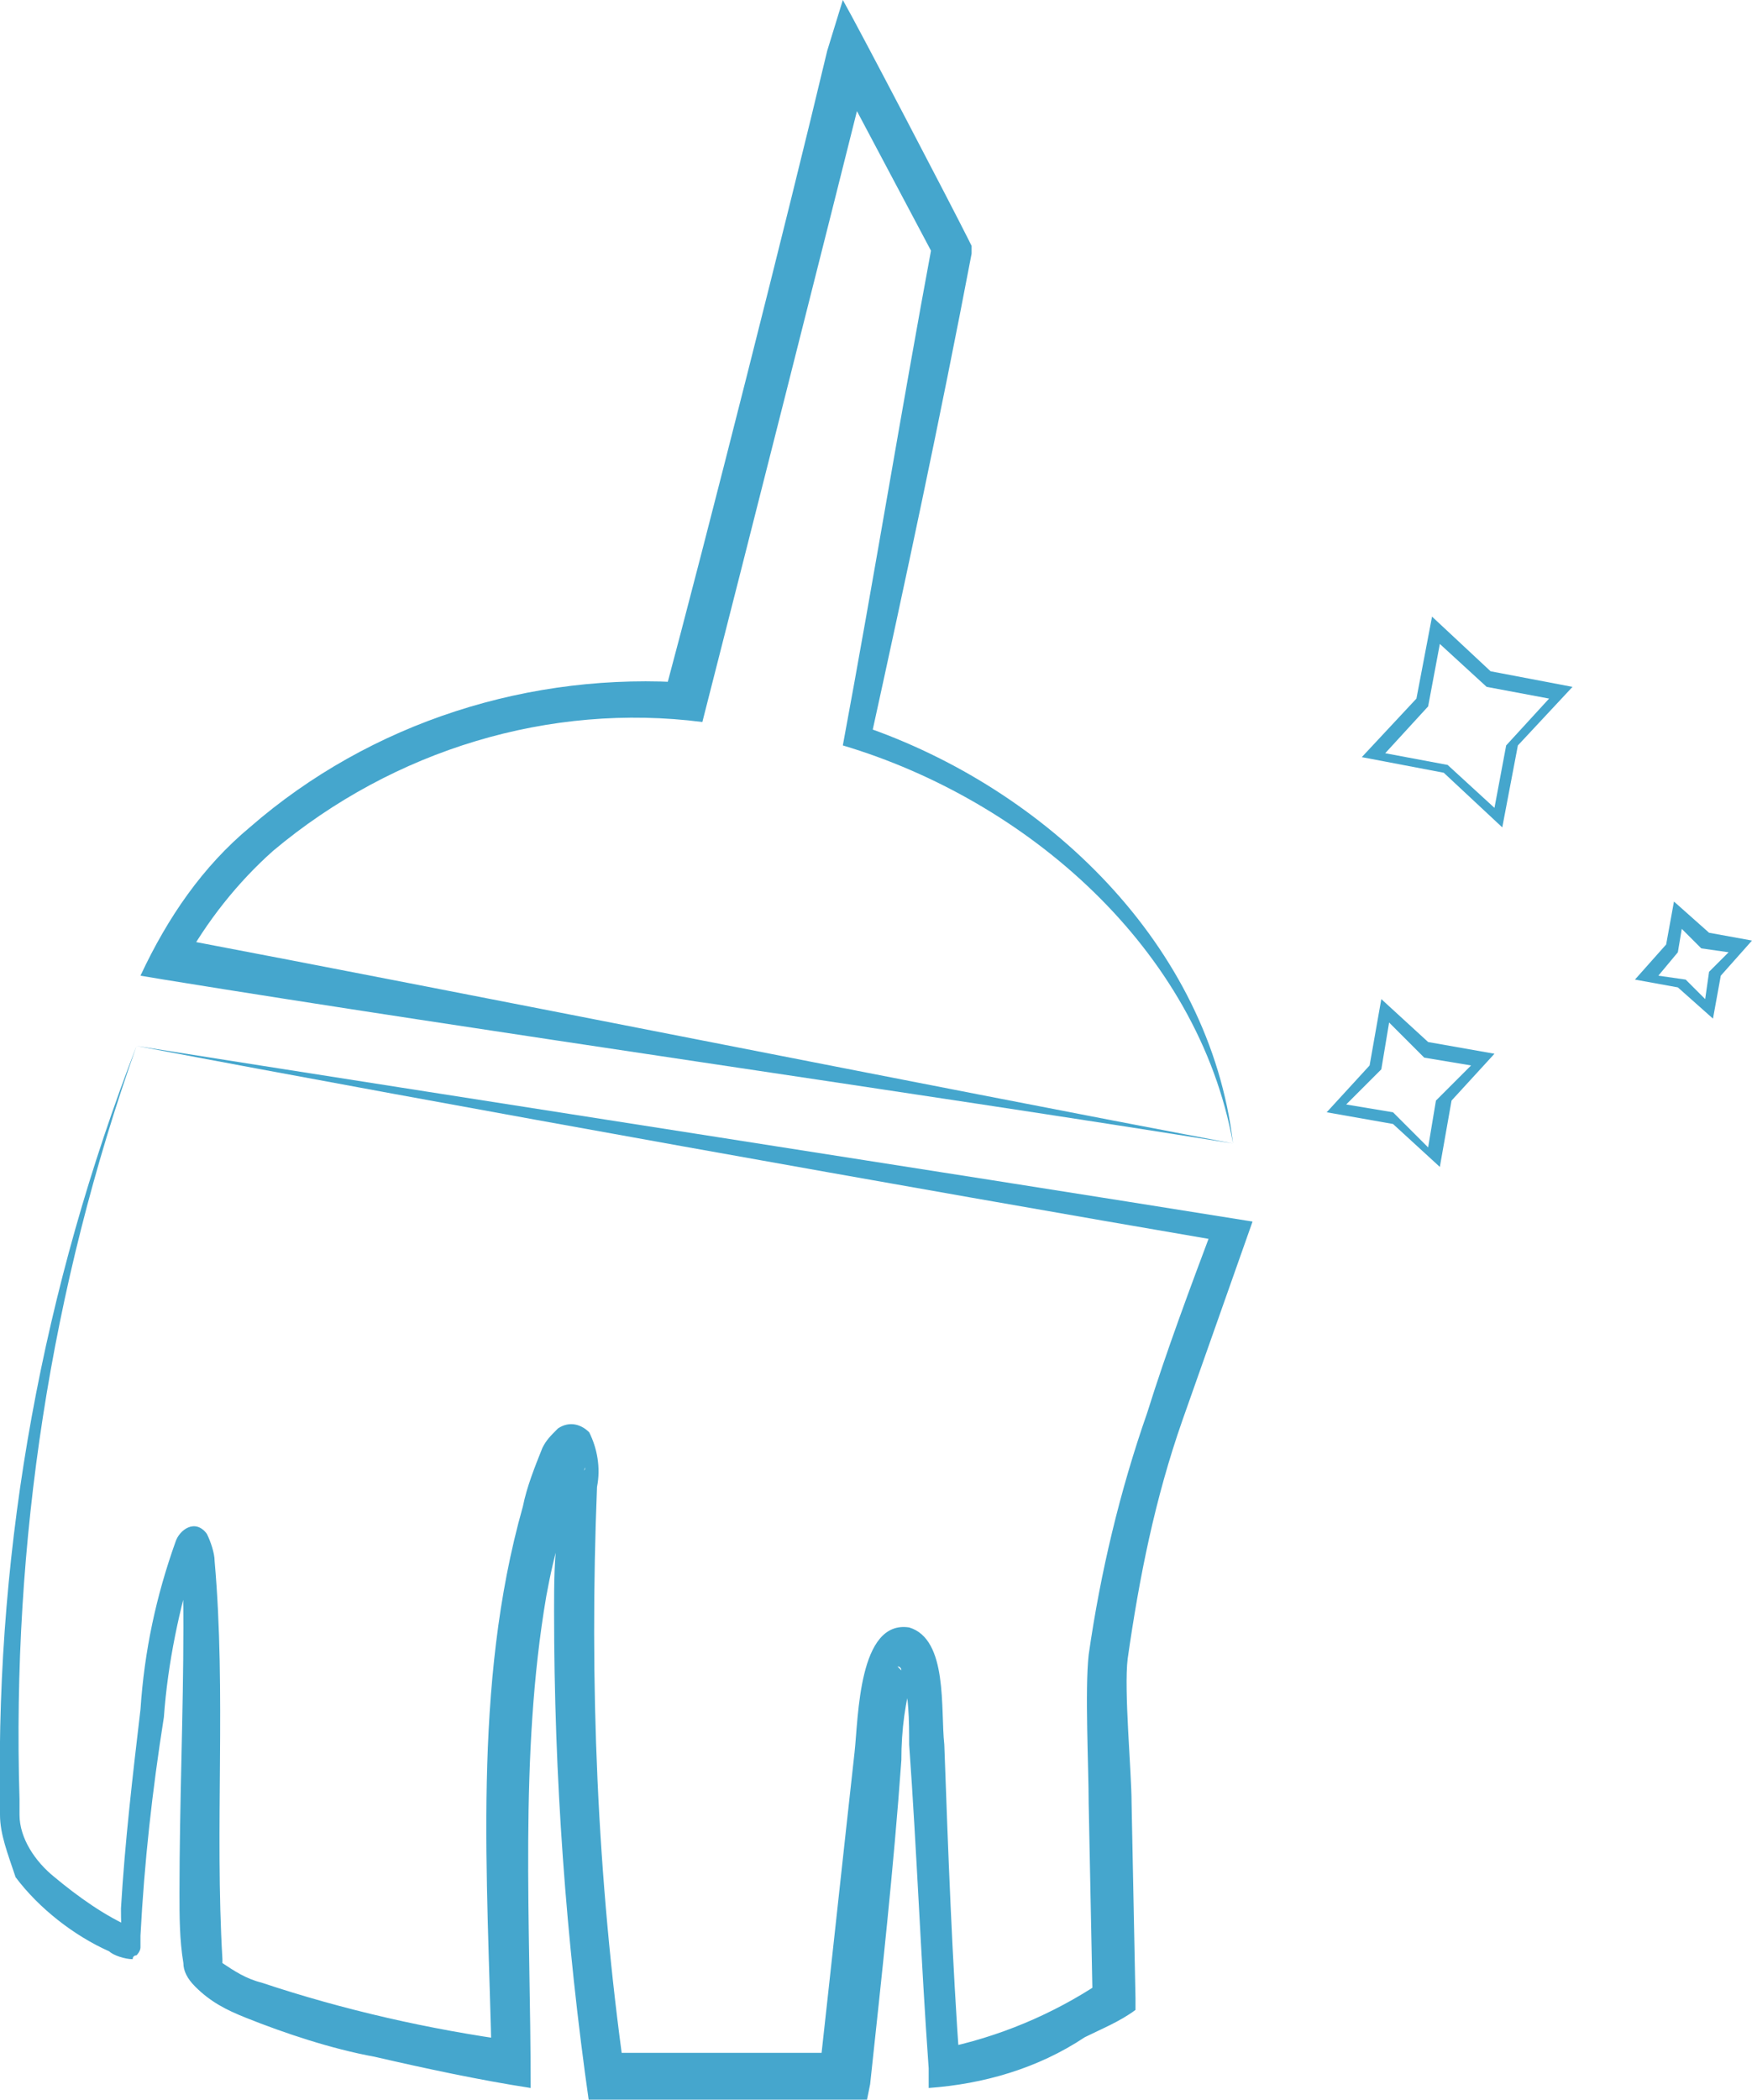 <svg xmlns="http://www.w3.org/2000/svg" xmlns:xlink="http://www.w3.org/1999/xlink" id="Raggruppa_235" x="0px" y="0px" viewBox="0 0 44.9 53.8" style="enable-background:new 0 0 44.9 53.8;" xml:space="preserve"><style type="text/css">	.st0{clip-path:url(#SVGID_00000116220720305303801900000016049632078328055459_);}	.st1{fill:#45A6CD;}</style><g>	<defs>		<rect id="SVGID_1_" width="44.9" height="53.8"></rect>	</defs>	<clipPath id="SVGID_00000041271401448556342850000003987989128783503542_">		<use xlink:href="#SVGID_1_" style="overflow:visible;"></use>	</clipPath>	<g id="Raggruppa_234" style="clip-path:url(#SVGID_00000041271401448556342850000003987989128783503542_);">		<path id="Tracciato_329" class="st1" d="M31.6,29.3c-8.1-1.3-19.4-2.9-27.4-4.2L3.6,25c0.7-1.5,1.6-2.8,2.8-3.8   c3.1-2.7,7.2-4,11.3-3.7L17,17.9c1.1-4.1,3.2-12.4,4.2-16.6L21.6,0c0.4,0.7,2.8,5.3,3.2,6.1l0.1,0.2l0,0.2   c-0.8,4.2-1.7,8.4-2.6,12.5l-0.2-0.4C26.8,20.2,31,24.2,31.6,29.3 M31.6,29.3c-0.9-5-5.3-8.8-10-10.2c0.8-4.3,1.5-8.6,2.3-12.9   l0,0.3l-2.6-4.9l1-0.1c-1.1,4.4-3.2,12.7-4.3,17c-3.9-0.5-7.9,0.7-11,3.3c-0.9,0.8-1.7,1.8-2.3,2.9l-0.4-0.7   C12.2,25.5,23.7,27.8,31.6,29.3"></path>		<path id="Tracciato_330" class="st1" d="M3.5,26.8c8.2,1.3,20.5,3.2,28.6,4.5c-0.6,1.7-1.2,3.4-1.8,5.1c-0.7,2-1.1,4-1.4,6.1   c-0.1,0.8,0.1,2.9,0.1,3.7l0.1,5l0,0.3c-0.4,0.3-0.9,0.5-1.3,0.7c-1.2,0.8-2.6,1.2-4,1.3l0-0.5c-0.2-2.8-0.3-5.5-0.5-8.3   c0-0.6,0-1.3-0.2-1.9c0,0,0-0.1-0.1-0.1c0,0,0.1,0.1,0.1,0.1c0.1,0,0.1,0,0.2,0c0,0,0.1,0,0.1,0c0.1,0,0,0,0,0.1   c-0.2,0.7-0.3,1.4-0.3,2.2c-0.2,2.8-0.5,5.5-0.8,8.3l-0.1,0.5l-7.1,0c-0.6-4.2-0.9-8.4-0.9-12.6c0-0.7,0-1.4,0.1-2   c0.1-0.6,0.1-1.2,0-1.8c0.1,0.2,0.4,0.3,0.6,0.2c0,0,0.1,0,0.1-0.1c-0.5,1.1-0.8,2.2-1,3.3c-0.7,4.1-0.4,8.4-0.4,12.6   c-1.3-0.2-2.7-0.5-4-0.8c-1.1-0.2-2.3-0.6-3.3-1c-0.5-0.2-0.9-0.4-1.3-0.8c-0.2-0.2-0.3-0.4-0.3-0.6c-0.1-0.6-0.1-1.2-0.1-1.8   c0-2.3,0.1-4.6,0.1-6.8c0-0.7,0-1.3-0.1-2c0,0,0,0,0,0c0,0.1,0.1,0.1,0.2,0.1c0.1,0,0.2,0,0.2,0c0.1,0,0,0,0,0c0,0,0,0,0,0.1   c-0.4,1.3-0.7,2.7-0.8,4.1c-0.3,1.9-0.5,3.7-0.6,5.6c0,0,0,0,0,0c0,0,0,0,0,0c0,0,0,0,0,0.1c0,0,0,0.1,0,0.2   c0,0.1-0.1,0.2-0.1,0.2c0,0-0.1,0-0.1,0.1c-0.2,0-0.5-0.1-0.6-0.2c-0.9-0.4-1.8-1.1-2.4-1.9C0.2,47.5,0,47,0,46.5l0-0.4   C-0.1,39.5,1.1,33,3.5,26.8 M3.5,26.8C1.3,33,0.3,39.5,0.5,46.1l0,0.4c0,0.6,0.4,1.2,0.9,1.6c0.6,0.5,1.3,1,2,1.3c0,0,0,0,0,0   c0,0-0.1,0-0.1,0c-0.1,0-0.1,0.1-0.1,0.2c0,0.1,0,0.1,0,0.2c-0.1-0.3-0.1-0.6-0.1-0.9c0.1-1.7,0.3-3.4,0.5-5.1   c0.1-1.5,0.4-2.9,0.9-4.3c0.1-0.3,0.5-0.6,0.8-0.2c0.1,0.2,0.2,0.5,0.2,0.7c0.3,3.4,0,6.8,0.2,10.2c0,0,0,0.1,0,0.1   c0.3,0.2,0.6,0.4,1,0.5c2.1,0.7,4.3,1.2,6.5,1.5l-0.6,0.5c-0.1-4.7-0.5-9.6,0.8-14.2c0.1-0.5,0.3-1,0.5-1.5   c0.1-0.2,0.2-0.3,0.4-0.5c0.3-0.2,0.6-0.1,0.8,0.1c0.2,0.4,0.3,0.9,0.2,1.4c-0.2,5,0,10,0.7,15l-0.6-0.5l6.1,0l-0.5,0.5   c0.3-2.7,0.6-5.5,0.9-8.2c0.1-0.9,0.1-3.4,1.4-3.2c1,0.3,0.8,2.1,0.9,3c0.1,2.8,0.2,5.5,0.4,8.3l-0.5-0.5c1.5-0.3,2.9-0.9,4.1-1.7   l-0.2,0.4l-0.1-5c0-0.9-0.1-2.9,0-3.8c0.3-2.1,0.8-4.2,1.5-6.2c0.5-1.6,1.1-3.2,1.7-4.8l0.2,0.4C23.7,30.5,11.4,28.3,3.5,26.8"></path>		<path id="Tracciato_331" class="st1" d="M36.9,29.9l-1.2-1.1L34,28.5l1.1-1.2l0.3-1.7l1.2,1.1l1.7,0.3l-1.1,1.2L36.9,29.9z    M34.5,28.3l1.2,0.2l0.9,0.9l0.2-1.2l0.9-0.9l-1.2-0.2l-0.9-0.9l-0.2,1.2L34.5,28.3z"></path>		<path id="Tracciato_332" class="st1" d="M38.5,21.2L37,19.8l-2.1-0.4l1.4-1.5l0.4-2.1l1.5,1.4l2.1,0.4l-1.4,1.5L38.5,21.2z    M35.5,19.3l1.6,0.3l1.2,1.1l0.3-1.6l1.1-1.2l-1.6-0.3l-1.2-1.1l-0.3,1.6L35.5,19.3z"></path>		<path id="Tracciato_333" class="st1" d="M43.9,26.1l-0.9-0.8l-1.1-0.2l0.8-0.9l0.2-1.1l0.9,0.8l1.1,0.2L44.1,25L43.9,26.1z    M42.5,25l0.7,0.1l0.5,0.5l0.1-0.7l0.5-0.5l-0.7-0.1l-0.5-0.5L43,24.4L42.5,25z"></path>	</g></g></svg>